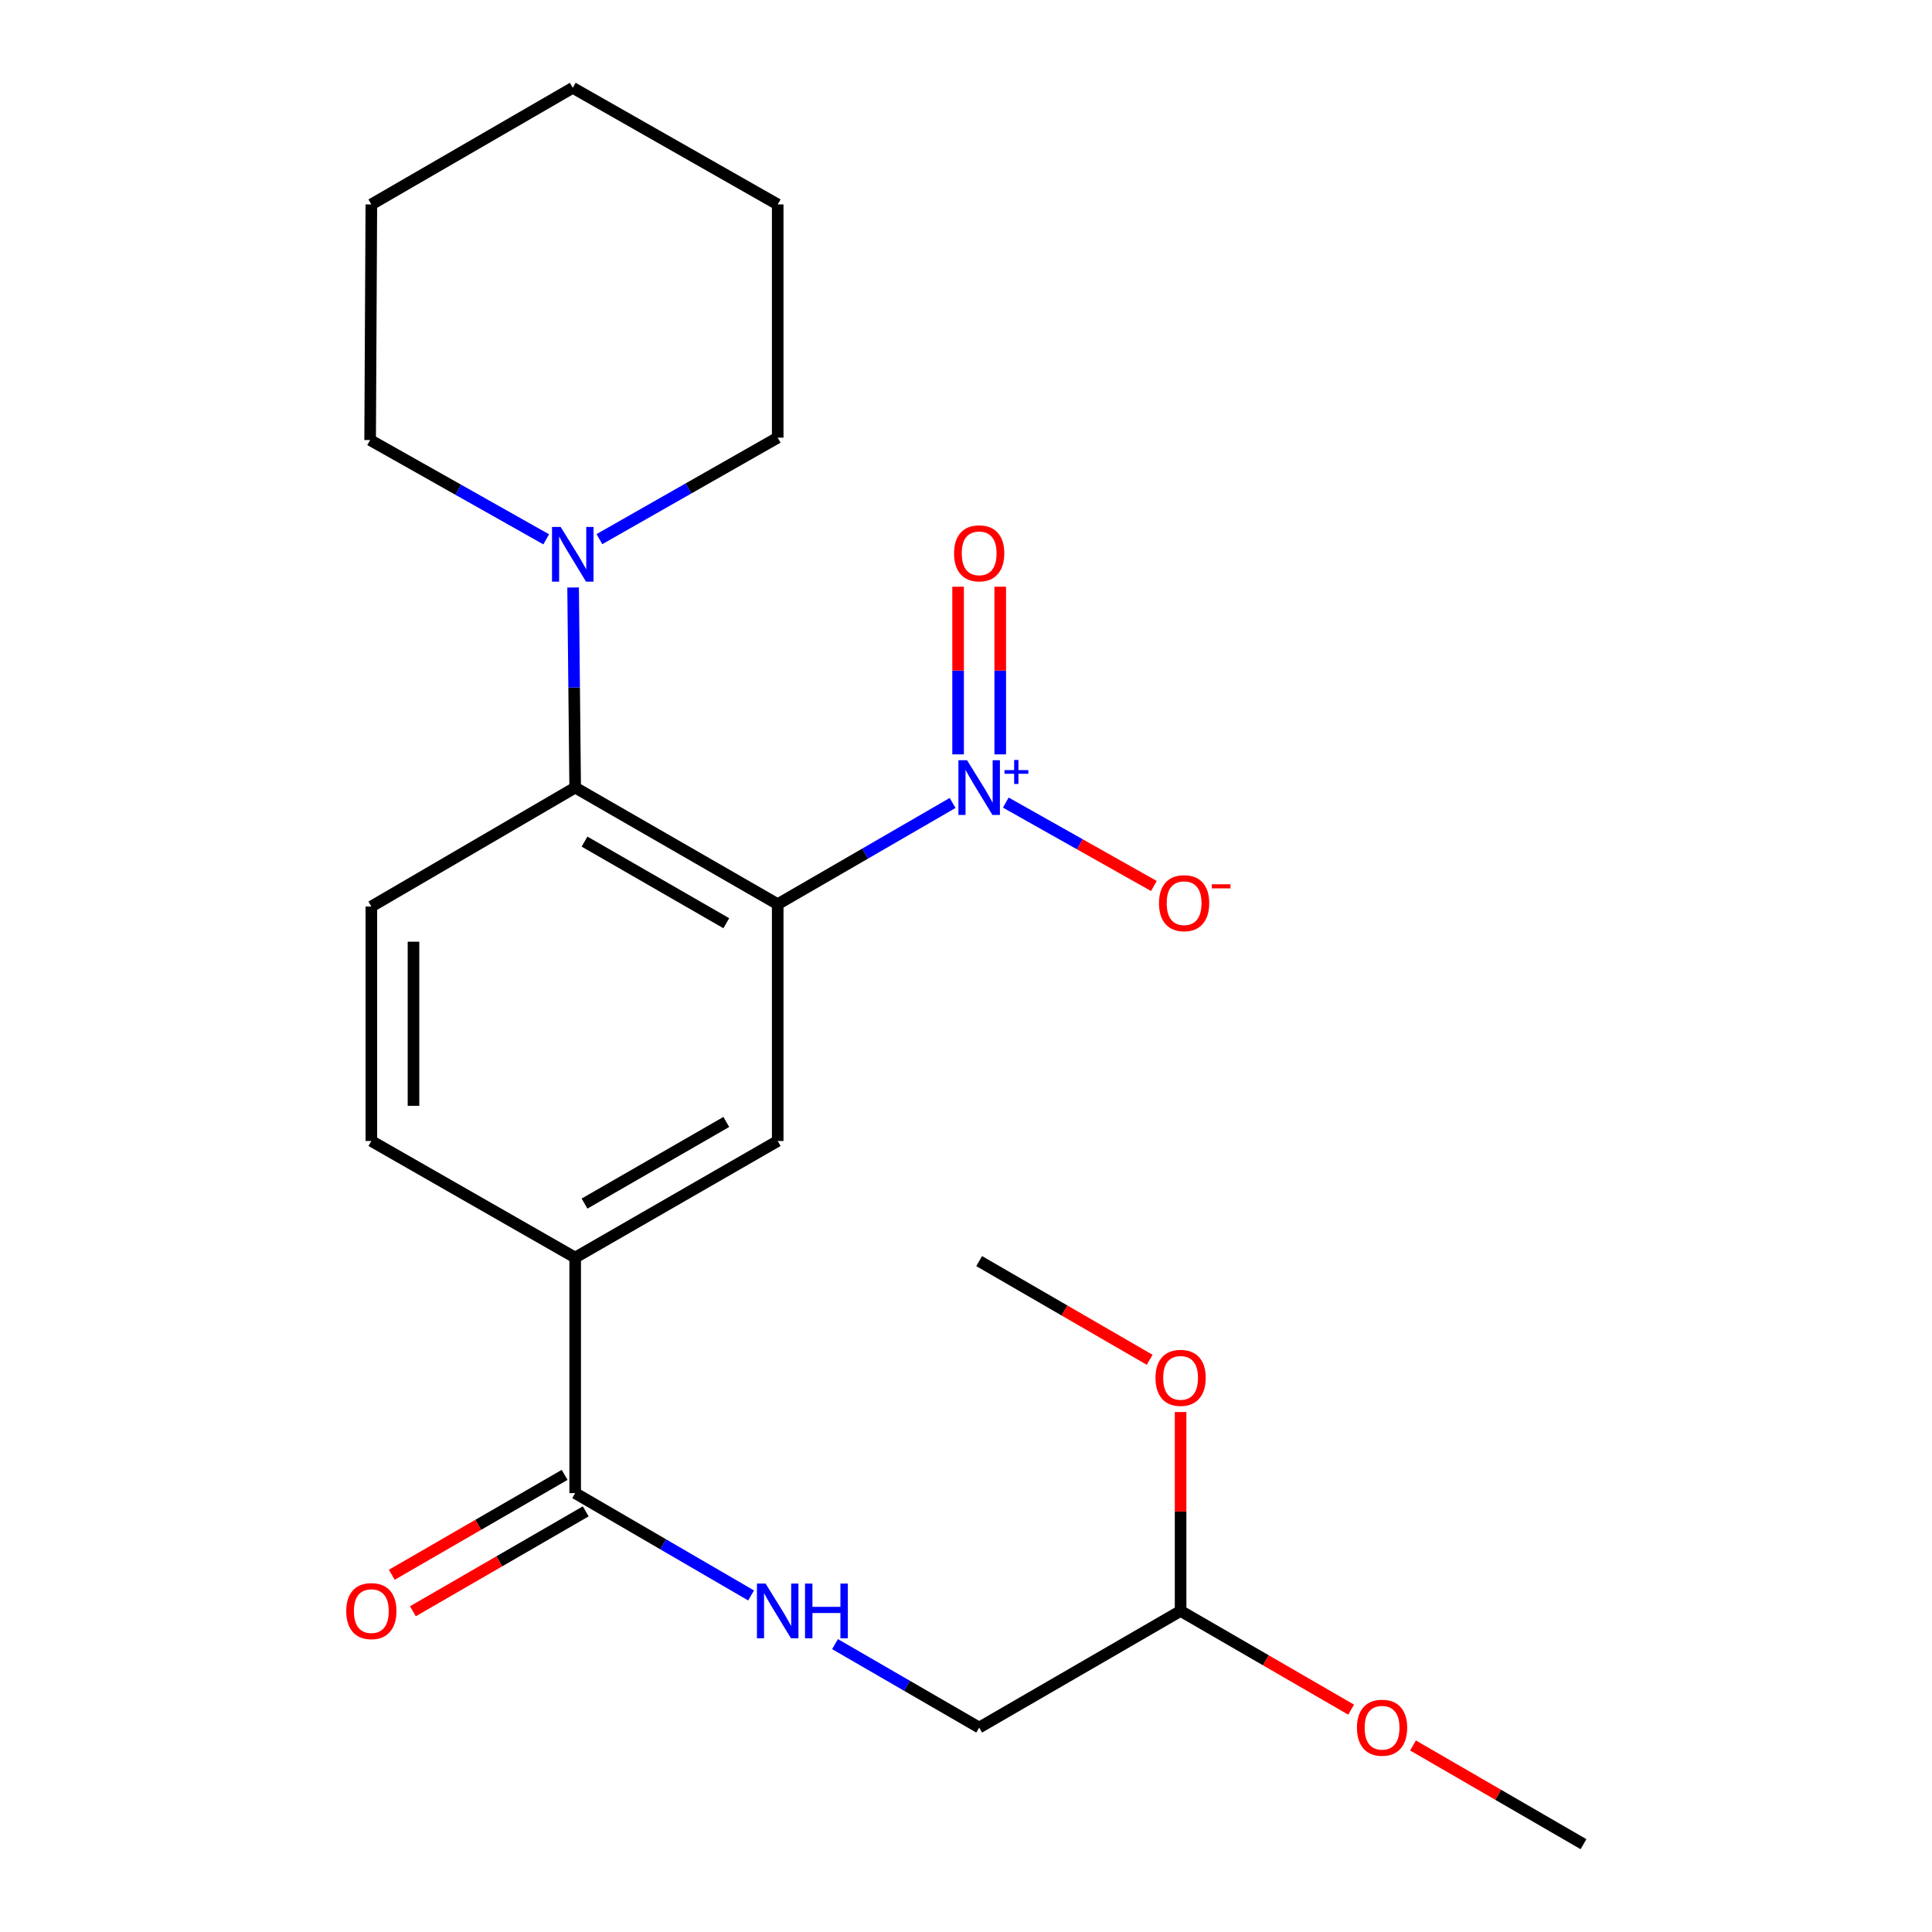 <?xml version='1.0' encoding='iso-8859-1'?>
<svg version='1.1' baseProfile='full'
              xmlns='http://www.w3.org/2000/svg'
                      xmlns:rdkit='http://www.rdkit.org/xml'
                      xmlns:xlink='http://www.w3.org/1999/xlink'
                  xml:space='preserve'
width='1000px' height='1000px' viewBox='0 0 1000 1000'>
<!-- END OF HEADER -->
<rect style='opacity:1.0;fill:#FFFFFF;stroke:none' width='1000' height='1000' x='0' y='0'> </rect>
<path class='bond-0' d='M 402.537,468.007 L 447.802,441.811' style='fill:none;fill-rule:evenodd;stroke:#000000;stroke-width:6px;stroke-linecap:butt;stroke-linejoin:miter;stroke-opacity:1' />
<path class='bond-0' d='M 447.802,441.811 L 493.066,415.615' style='fill:none;fill-rule:evenodd;stroke:#0000FF;stroke-width:6px;stroke-linecap:butt;stroke-linejoin:miter;stroke-opacity:1' />
<path class='bond-1' d='M 402.537,468.007 L 297.711,407.656' style='fill:none;fill-rule:evenodd;stroke:#000000;stroke-width:6px;stroke-linecap:butt;stroke-linejoin:miter;stroke-opacity:1' />
<path class='bond-1' d='M 375.93,477.859 L 302.551,435.613' style='fill:none;fill-rule:evenodd;stroke:#000000;stroke-width:6px;stroke-linecap:butt;stroke-linejoin:miter;stroke-opacity:1' />
<path class='bond-2' d='M 402.537,468.007 L 402.537,590.575' style='fill:none;fill-rule:evenodd;stroke:#000000;stroke-width:6px;stroke-linecap:butt;stroke-linejoin:miter;stroke-opacity:1' />
<path class='bond-8' d='M 520.602,415.419 L 558.923,437.003' style='fill:none;fill-rule:evenodd;stroke:#0000FF;stroke-width:6px;stroke-linecap:butt;stroke-linejoin:miter;stroke-opacity:1' />
<path class='bond-8' d='M 558.923,437.003 L 597.244,458.587' style='fill:none;fill-rule:evenodd;stroke:#FF0000;stroke-width:6px;stroke-linecap:butt;stroke-linejoin:miter;stroke-opacity:1' />
<path class='bond-9' d='M 517.725,390.463 L 517.725,347.075' style='fill:none;fill-rule:evenodd;stroke:#0000FF;stroke-width:6px;stroke-linecap:butt;stroke-linejoin:miter;stroke-opacity:1' />
<path class='bond-9' d='M 517.725,347.075 L 517.725,303.688' style='fill:none;fill-rule:evenodd;stroke:#FF0000;stroke-width:6px;stroke-linecap:butt;stroke-linejoin:miter;stroke-opacity:1' />
<path class='bond-9' d='M 495.911,390.463 L 495.911,347.075' style='fill:none;fill-rule:evenodd;stroke:#0000FF;stroke-width:6px;stroke-linecap:butt;stroke-linejoin:miter;stroke-opacity:1' />
<path class='bond-9' d='M 495.911,347.075 L 495.911,303.688' style='fill:none;fill-rule:evenodd;stroke:#FF0000;stroke-width:6px;stroke-linecap:butt;stroke-linejoin:miter;stroke-opacity:1' />
<path class='bond-3' d='M 297.711,407.656 L 297.176,355.871' style='fill:none;fill-rule:evenodd;stroke:#000000;stroke-width:6px;stroke-linecap:butt;stroke-linejoin:miter;stroke-opacity:1' />
<path class='bond-3' d='M 297.176,355.871 L 296.64,304.085' style='fill:none;fill-rule:evenodd;stroke:#0000FF;stroke-width:6px;stroke-linecap:butt;stroke-linejoin:miter;stroke-opacity:1' />
<path class='bond-6' d='M 297.711,407.656 L 192.206,469.219' style='fill:none;fill-rule:evenodd;stroke:#000000;stroke-width:6px;stroke-linecap:butt;stroke-linejoin:miter;stroke-opacity:1' />
<path class='bond-5' d='M 402.537,590.575 L 297.711,650.925' style='fill:none;fill-rule:evenodd;stroke:#000000;stroke-width:6px;stroke-linecap:butt;stroke-linejoin:miter;stroke-opacity:1' />
<path class='bond-5' d='M 375.93,580.723 L 302.551,622.968' style='fill:none;fill-rule:evenodd;stroke:#000000;stroke-width:6px;stroke-linecap:butt;stroke-linejoin:miter;stroke-opacity:1' />
<path class='bond-14' d='M 282.713,279.153 L 237.144,253.46' style='fill:none;fill-rule:evenodd;stroke:#0000FF;stroke-width:6px;stroke-linecap:butt;stroke-linejoin:miter;stroke-opacity:1' />
<path class='bond-14' d='M 237.144,253.46 L 191.576,227.767' style='fill:none;fill-rule:evenodd;stroke:#000000;stroke-width:6px;stroke-linecap:butt;stroke-linejoin:miter;stroke-opacity:1' />
<path class='bond-15' d='M 310.254,279.056 L 356.396,252.794' style='fill:none;fill-rule:evenodd;stroke:#0000FF;stroke-width:6px;stroke-linecap:butt;stroke-linejoin:miter;stroke-opacity:1' />
<path class='bond-15' d='M 356.396,252.794 L 402.537,226.531' style='fill:none;fill-rule:evenodd;stroke:#000000;stroke-width:6px;stroke-linecap:butt;stroke-linejoin:miter;stroke-opacity:1' />
<path class='bond-4' d='M 297.711,772.839 L 297.711,650.925' style='fill:none;fill-rule:evenodd;stroke:#000000;stroke-width:6px;stroke-linecap:butt;stroke-linejoin:miter;stroke-opacity:1' />
<path class='bond-7' d='M 297.711,772.839 L 343.238,799.323' style='fill:none;fill-rule:evenodd;stroke:#000000;stroke-width:6px;stroke-linecap:butt;stroke-linejoin:miter;stroke-opacity:1' />
<path class='bond-7' d='M 343.238,799.323 L 388.765,825.808' style='fill:none;fill-rule:evenodd;stroke:#0000FF;stroke-width:6px;stroke-linecap:butt;stroke-linejoin:miter;stroke-opacity:1' />
<path class='bond-11' d='M 292.253,763.396 L 247.524,789.249' style='fill:none;fill-rule:evenodd;stroke:#000000;stroke-width:6px;stroke-linecap:butt;stroke-linejoin:miter;stroke-opacity:1' />
<path class='bond-11' d='M 247.524,789.249 L 202.795,815.102' style='fill:none;fill-rule:evenodd;stroke:#FF0000;stroke-width:6px;stroke-linecap:butt;stroke-linejoin:miter;stroke-opacity:1' />
<path class='bond-11' d='M 303.169,782.282 L 258.44,808.135' style='fill:none;fill-rule:evenodd;stroke:#000000;stroke-width:6px;stroke-linecap:butt;stroke-linejoin:miter;stroke-opacity:1' />
<path class='bond-11' d='M 258.44,808.135 L 213.711,833.988' style='fill:none;fill-rule:evenodd;stroke:#FF0000;stroke-width:6px;stroke-linecap:butt;stroke-linejoin:miter;stroke-opacity:1' />
<path class='bond-10' d='M 297.711,650.925 L 192.206,590.575' style='fill:none;fill-rule:evenodd;stroke:#000000;stroke-width:6px;stroke-linecap:butt;stroke-linejoin:miter;stroke-opacity:1' />
<path class='bond-23' d='M 192.206,469.219 L 192.206,590.575' style='fill:none;fill-rule:evenodd;stroke:#000000;stroke-width:6px;stroke-linecap:butt;stroke-linejoin:miter;stroke-opacity:1' />
<path class='bond-23' d='M 214.02,487.422 L 214.02,572.371' style='fill:none;fill-rule:evenodd;stroke:#000000;stroke-width:6px;stroke-linecap:butt;stroke-linejoin:miter;stroke-opacity:1' />
<path class='bond-13' d='M 432.203,850.992 L 469.511,872.587' style='fill:none;fill-rule:evenodd;stroke:#0000FF;stroke-width:6px;stroke-linecap:butt;stroke-linejoin:miter;stroke-opacity:1' />
<path class='bond-13' d='M 469.511,872.587 L 506.818,894.183' style='fill:none;fill-rule:evenodd;stroke:#000000;stroke-width:6px;stroke-linecap:butt;stroke-linejoin:miter;stroke-opacity:1' />
<path class='bond-12' d='M 611.075,833.82 L 506.818,894.183' style='fill:none;fill-rule:evenodd;stroke:#000000;stroke-width:6px;stroke-linecap:butt;stroke-linejoin:miter;stroke-opacity:1' />
<path class='bond-16' d='M 611.075,833.82 L 655.209,859.367' style='fill:none;fill-rule:evenodd;stroke:#000000;stroke-width:6px;stroke-linecap:butt;stroke-linejoin:miter;stroke-opacity:1' />
<path class='bond-16' d='M 655.209,859.367 L 699.343,884.914' style='fill:none;fill-rule:evenodd;stroke:#FF0000;stroke-width:6px;stroke-linecap:butt;stroke-linejoin:miter;stroke-opacity:1' />
<path class='bond-17' d='M 611.075,833.82 L 611.075,782.346' style='fill:none;fill-rule:evenodd;stroke:#000000;stroke-width:6px;stroke-linecap:butt;stroke-linejoin:miter;stroke-opacity:1' />
<path class='bond-17' d='M 611.075,782.346 L 611.075,730.872' style='fill:none;fill-rule:evenodd;stroke:#FF0000;stroke-width:6px;stroke-linecap:butt;stroke-linejoin:miter;stroke-opacity:1' />
<path class='bond-21' d='M 191.576,227.767 L 192.206,105.817' style='fill:none;fill-rule:evenodd;stroke:#000000;stroke-width:6px;stroke-linecap:butt;stroke-linejoin:miter;stroke-opacity:1' />
<path class='bond-20' d='M 402.537,226.531 L 402.537,105.817' style='fill:none;fill-rule:evenodd;stroke:#000000;stroke-width:6px;stroke-linecap:butt;stroke-linejoin:miter;stroke-opacity:1' />
<path class='bond-18' d='M 731.367,903.453 L 775.489,928.999' style='fill:none;fill-rule:evenodd;stroke:#FF0000;stroke-width:6px;stroke-linecap:butt;stroke-linejoin:miter;stroke-opacity:1' />
<path class='bond-18' d='M 775.489,928.999 L 819.612,954.545' style='fill:none;fill-rule:evenodd;stroke:#000000;stroke-width:6px;stroke-linecap:butt;stroke-linejoin:miter;stroke-opacity:1' />
<path class='bond-19' d='M 595.063,703.825 L 550.94,678.284' style='fill:none;fill-rule:evenodd;stroke:#FF0000;stroke-width:6px;stroke-linecap:butt;stroke-linejoin:miter;stroke-opacity:1' />
<path class='bond-19' d='M 550.94,678.284 L 506.818,652.743' style='fill:none;fill-rule:evenodd;stroke:#000000;stroke-width:6px;stroke-linecap:butt;stroke-linejoin:miter;stroke-opacity:1' />
<path class='bond-22' d='M 402.537,105.817 L 296.463,45.455' style='fill:none;fill-rule:evenodd;stroke:#000000;stroke-width:6px;stroke-linecap:butt;stroke-linejoin:miter;stroke-opacity:1' />
<path class='bond-24' d='M 192.206,105.817 L 296.463,45.455' style='fill:none;fill-rule:evenodd;stroke:#000000;stroke-width:6px;stroke-linecap:butt;stroke-linejoin:miter;stroke-opacity:1' />
<path  class='atom-1' d='M 500.558 393.496
L 509.838 408.496
Q 510.758 409.976, 512.238 412.656
Q 513.718 415.336, 513.798 415.496
L 513.798 393.496
L 517.558 393.496
L 517.558 421.816
L 513.678 421.816
L 503.718 405.416
Q 502.558 403.496, 501.318 401.296
Q 500.118 399.096, 499.758 398.416
L 499.758 421.816
L 496.078 421.816
L 496.078 393.496
L 500.558 393.496
' fill='#0000FF'/>
<path  class='atom-1' d='M 519.934 398.601
L 524.924 398.601
L 524.924 393.347
L 527.141 393.347
L 527.141 398.601
L 532.263 398.601
L 532.263 400.502
L 527.141 400.502
L 527.141 405.782
L 524.924 405.782
L 524.924 400.502
L 519.934 400.502
L 519.934 398.601
' fill='#0000FF'/>
<path  class='atom-4' d='M 290.203 272.746
L 299.483 287.746
Q 300.403 289.226, 301.883 291.906
Q 303.363 294.586, 303.443 294.746
L 303.443 272.746
L 307.203 272.746
L 307.203 301.066
L 303.323 301.066
L 293.363 284.666
Q 292.203 282.746, 290.963 280.546
Q 289.763 278.346, 289.403 277.666
L 289.403 301.066
L 285.723 301.066
L 285.723 272.746
L 290.203 272.746
' fill='#0000FF'/>
<path  class='atom-8' d='M 396.277 819.66
L 405.557 834.66
Q 406.477 836.14, 407.957 838.82
Q 409.437 841.5, 409.517 841.66
L 409.517 819.66
L 413.277 819.66
L 413.277 847.98
L 409.397 847.98
L 399.437 831.58
Q 398.277 829.66, 397.037 827.46
Q 395.837 825.26, 395.477 824.58
L 395.477 847.98
L 391.797 847.98
L 391.797 819.66
L 396.277 819.66
' fill='#0000FF'/>
<path  class='atom-8' d='M 416.677 819.66
L 420.517 819.66
L 420.517 831.7
L 434.997 831.7
L 434.997 819.66
L 438.837 819.66
L 438.837 847.98
L 434.997 847.98
L 434.997 834.9
L 420.517 834.9
L 420.517 847.98
L 416.677 847.98
L 416.677 819.66
' fill='#0000FF'/>
<path  class='atom-9' d='M 599.892 467.481
Q 599.892 460.681, 603.252 456.881
Q 606.612 453.081, 612.892 453.081
Q 619.172 453.081, 622.532 456.881
Q 625.892 460.681, 625.892 467.481
Q 625.892 474.361, 622.492 478.281
Q 619.092 482.161, 612.892 482.161
Q 606.652 482.161, 603.252 478.281
Q 599.892 474.401, 599.892 467.481
M 612.892 478.961
Q 617.212 478.961, 619.532 476.081
Q 621.892 473.161, 621.892 467.481
Q 621.892 461.921, 619.532 459.121
Q 617.212 456.281, 612.892 456.281
Q 608.572 456.281, 606.212 459.081
Q 603.892 461.881, 603.892 467.481
Q 603.892 473.201, 606.212 476.081
Q 608.572 478.961, 612.892 478.961
' fill='#FF0000'/>
<path  class='atom-9' d='M 627.212 457.703
L 636.901 457.703
L 636.901 459.815
L 627.212 459.815
L 627.212 457.703
' fill='#FF0000'/>
<path  class='atom-10' d='M 493.818 286.404
Q 493.818 279.604, 497.178 275.804
Q 500.538 272.004, 506.818 272.004
Q 513.098 272.004, 516.458 275.804
Q 519.818 279.604, 519.818 286.404
Q 519.818 293.284, 516.418 297.204
Q 513.018 301.084, 506.818 301.084
Q 500.578 301.084, 497.178 297.204
Q 493.818 293.324, 493.818 286.404
M 506.818 297.884
Q 511.138 297.884, 513.458 295.004
Q 515.818 292.084, 515.818 286.404
Q 515.818 280.844, 513.458 278.044
Q 511.138 275.204, 506.818 275.204
Q 502.498 275.204, 500.138 278.004
Q 497.818 280.804, 497.818 286.404
Q 497.818 292.124, 500.138 295.004
Q 502.498 297.884, 506.818 297.884
' fill='#FF0000'/>
<path  class='atom-12' d='M 179.206 833.9
Q 179.206 827.1, 182.566 823.3
Q 185.926 819.5, 192.206 819.5
Q 198.486 819.5, 201.846 823.3
Q 205.206 827.1, 205.206 833.9
Q 205.206 840.78, 201.806 844.7
Q 198.406 848.58, 192.206 848.58
Q 185.966 848.58, 182.566 844.7
Q 179.206 840.82, 179.206 833.9
M 192.206 845.38
Q 196.526 845.38, 198.846 842.5
Q 201.206 839.58, 201.206 833.9
Q 201.206 828.34, 198.846 825.54
Q 196.526 822.7, 192.206 822.7
Q 187.886 822.7, 185.526 825.5
Q 183.206 828.3, 183.206 833.9
Q 183.206 839.62, 185.526 842.5
Q 187.886 845.38, 192.206 845.38
' fill='#FF0000'/>
<path  class='atom-17' d='M 702.355 894.263
Q 702.355 887.463, 705.715 883.663
Q 709.075 879.863, 715.355 879.863
Q 721.635 879.863, 724.995 883.663
Q 728.355 887.463, 728.355 894.263
Q 728.355 901.143, 724.955 905.063
Q 721.555 908.943, 715.355 908.943
Q 709.115 908.943, 705.715 905.063
Q 702.355 901.183, 702.355 894.263
M 715.355 905.743
Q 719.675 905.743, 721.995 902.863
Q 724.355 899.943, 724.355 894.263
Q 724.355 888.703, 721.995 885.903
Q 719.675 883.063, 715.355 883.063
Q 711.035 883.063, 708.675 885.863
Q 706.355 888.663, 706.355 894.263
Q 706.355 899.983, 708.675 902.863
Q 711.035 905.743, 715.355 905.743
' fill='#FF0000'/>
<path  class='atom-18' d='M 598.075 713.174
Q 598.075 706.374, 601.435 702.574
Q 604.795 698.774, 611.075 698.774
Q 617.355 698.774, 620.715 702.574
Q 624.075 706.374, 624.075 713.174
Q 624.075 720.054, 620.675 723.974
Q 617.275 727.854, 611.075 727.854
Q 604.835 727.854, 601.435 723.974
Q 598.075 720.094, 598.075 713.174
M 611.075 724.654
Q 615.395 724.654, 617.715 721.774
Q 620.075 718.854, 620.075 713.174
Q 620.075 707.614, 617.715 704.814
Q 615.395 701.974, 611.075 701.974
Q 606.755 701.974, 604.395 704.774
Q 602.075 707.574, 602.075 713.174
Q 602.075 718.894, 604.395 721.774
Q 606.755 724.654, 611.075 724.654
' fill='#FF0000'/>
</svg>
